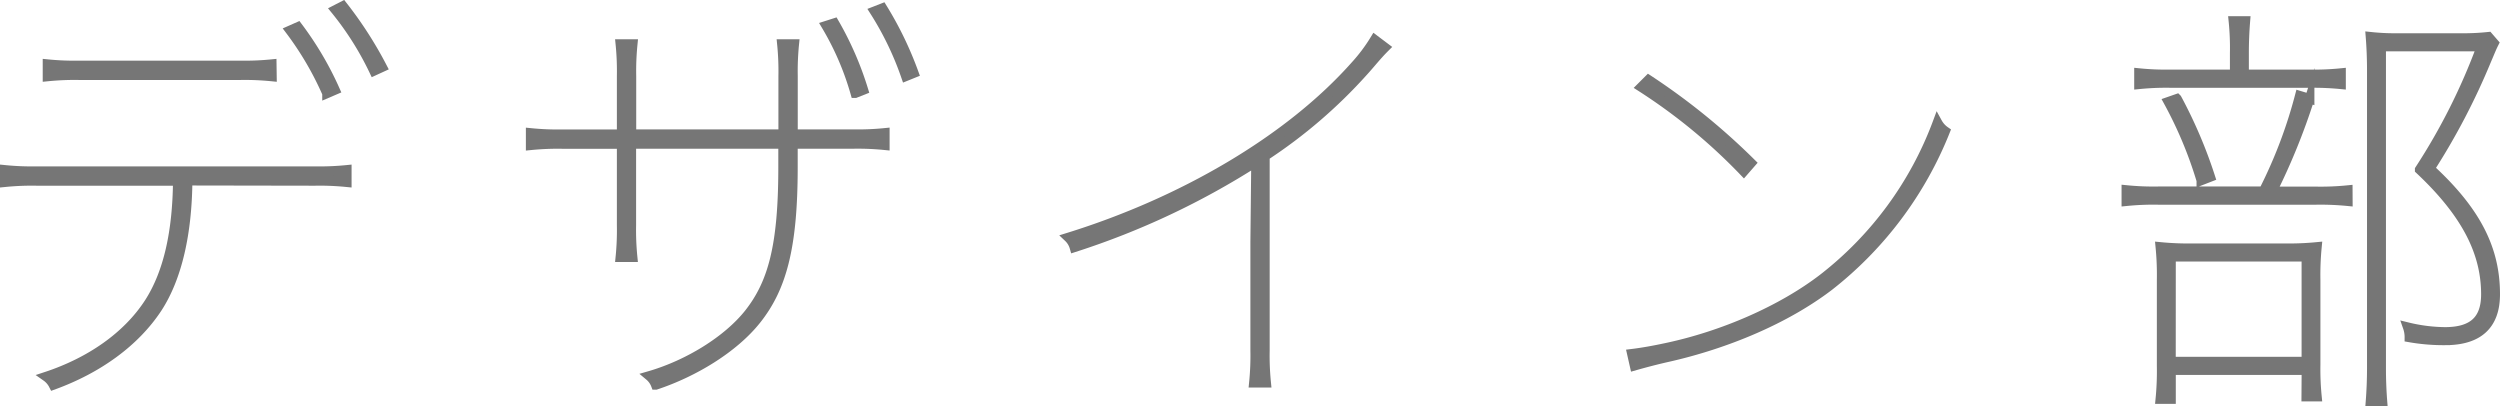 <svg xmlns="http://www.w3.org/2000/svg" viewBox="0 0 444.78 72.3"><defs><style>.cls-1{fill:#767676;stroke:#767676;stroke-miterlimit:10;stroke-width:1.7px;}</style></defs><title>アセット 3</title><g id="レイヤー_2" data-name="レイヤー 2"><g id="レイヤー_1-2" data-name="レイヤー 1"><path class="cls-1" d="M33.38,32.15C33.3,41.43,31.56,49.33,28,54.8,24,60.88,17.42,65.6,9.51,68.48A4.08,4.08,0,0,0,8.22,67c7.83-2.58,14.44-7.14,18.32-13.15,3.42-5.32,5-12.62,5.09-21.66H6.55a48.3,48.3,0,0,0-5.7.23v-2.2a48.3,48.3,0,0,0,5.7.23H56a48.29,48.29,0,0,0,5.7-.23v2.2a48.29,48.29,0,0,0-5.7-.23Zm15-18.54a48.3,48.3,0,0,0-5.7-.23H14.15a48.29,48.29,0,0,0-5.7.23v-2.2a48.29,48.29,0,0,0,5.7.23h28.5a48.3,48.3,0,0,0,5.7-.23Zm9.8,3A56,56,0,0,0,51.62,5.4L53,4.79A57.76,57.76,0,0,1,59.6,16Zm8.36-4A53.81,53.81,0,0,0,59.68,1.75L61,1.07A69.94,69.94,0,0,1,68,11.94Z"/><path class="cls-1" d="M110.37,45.76a48.29,48.29,0,0,0,.23-5.7V25.62H100.11a48.29,48.29,0,0,0-5.7.23v-2.2a48.29,48.29,0,0,0,5.7.23H110.6V13.53a48.3,48.3,0,0,0-.23-5.7h2.2a48.3,48.3,0,0,0-.23,5.7V23.87h27V13.53a48.3,48.3,0,0,0-.23-5.7h2.2a48.3,48.3,0,0,0-.23,5.7V23.87h10.64a48.29,48.29,0,0,0,5.7-.23v2.2a48.29,48.29,0,0,0-5.7-.23H141.07V29.8c0,14.36-2.05,21.51-6.54,27.13-4,5-11,9.27-17.86,11.55a3.88,3.88,0,0,0-1.14-1.6c6.92-2,13.91-6.31,17.71-11.1,4.26-5.4,6.08-12.08,6.08-26.07v-4.1h-27V40.06a48.29,48.29,0,0,0,.23,5.7Zm41.8-29.19a50.24,50.24,0,0,0-5.17-12l1.44-.46A57.64,57.64,0,0,1,153.61,16Zm9-3A54.76,54.76,0,0,0,155.59,2L157,1.45A62.59,62.59,0,0,1,162.58,13Z"/><path class="cls-1" d="M223.08,68.1a48.19,48.19,0,0,0,.23-5.7V43l.15-14.21A138.39,138.39,0,0,1,191.15,44a3.89,3.89,0,0,0-1.06-1.75C210.23,36,229.31,25,241.16,11.63a29.65,29.65,0,0,0,3.42-4.56l1.82,1.37c-1.52,1.52-2.43,2.74-3.88,4.33a89.22,89.22,0,0,1-17.48,15V62.4a48.4,48.4,0,0,0,.23,5.7Z"/><path class="cls-1" d="M290.33,62.94c1.9-.23,4-.61,6.08-1.06,10.11-2.13,20.6-6.69,28-12.39a62.75,62.75,0,0,0,20.29-27.67,4.45,4.45,0,0,0,1.37,1.52,66,66,0,0,1-20.6,27.51c-7.75,5.93-18.32,10.34-28.73,12.69-2.05.46-4.1,1-5.93,1.52Zm19.91-32.45a100.11,100.11,0,0,0-18.24-15l1.29-1.29A118.09,118.09,0,0,1,311.54,29Z"/><path class="cls-1" d="M417.71,35.8a50.25,50.25,0,0,0-5.7-.23H384a48.3,48.3,0,0,0-5.7.23v-2a48.3,48.3,0,0,0,5.7.23h18.7a84.49,84.49,0,0,0,6.46-17l1.75.53a115.79,115.79,0,0,1-6.69,16.49H412a48.28,48.28,0,0,0,5.7-.23ZM416.5,15a50.25,50.25,0,0,0-5.7-.23H386.25a48.3,48.3,0,0,0-5.7.23V13a48.3,48.3,0,0,0,5.7.23h11.33V9.43a47.55,47.55,0,0,0-.23-5.7h2.13q-.23,2.85-.23,5.7v3.8H410.8a48.29,48.29,0,0,0,5.7-.23Zm-6.16,50.85H386.25V71h-1.9a51.64,51.64,0,0,0,.23-5.93V49.86a51.64,51.64,0,0,0-.23-5.93,51.52,51.52,0,0,0,5.93.23h16a51.54,51.54,0,0,0,5.93-.23,51.42,51.42,0,0,0-.23,5.93v15a49.48,49.48,0,0,0,.23,5.7h-1.9Zm-18.7-33.75a72.91,72.91,0,0,0-5.85-14l1.52-.53a84,84,0,0,1,5.93,13.91Zm-5.4,32.23h24.09V45.68H386.25ZM443.71,7.68c-.46.91-.84,1.9-1.37,3.12A121,121,0,0,1,432.3,30c8.36,7.68,11.63,14.44,11.63,22.35,0,5.47-3,8.21-8.89,8.21a35,35,0,0,1-6.38-.53,5.39,5.39,0,0,0-.3-1.82,29.17,29.17,0,0,0,6.61.84c4.86,0,7.3-2,7.3-6.69,0-7.22-3.27-14.21-11.78-22.19a109.37,109.37,0,0,0,11-21.89H423.64V65.52q0,3,.23,5.93h-2.13q.23-3,.23-5.93V12.47q0-3-.23-5.93a41.47,41.47,0,0,0,4.56.23h11.86a43.51,43.51,0,0,0,4.56-.23Z"/></g></g></svg>